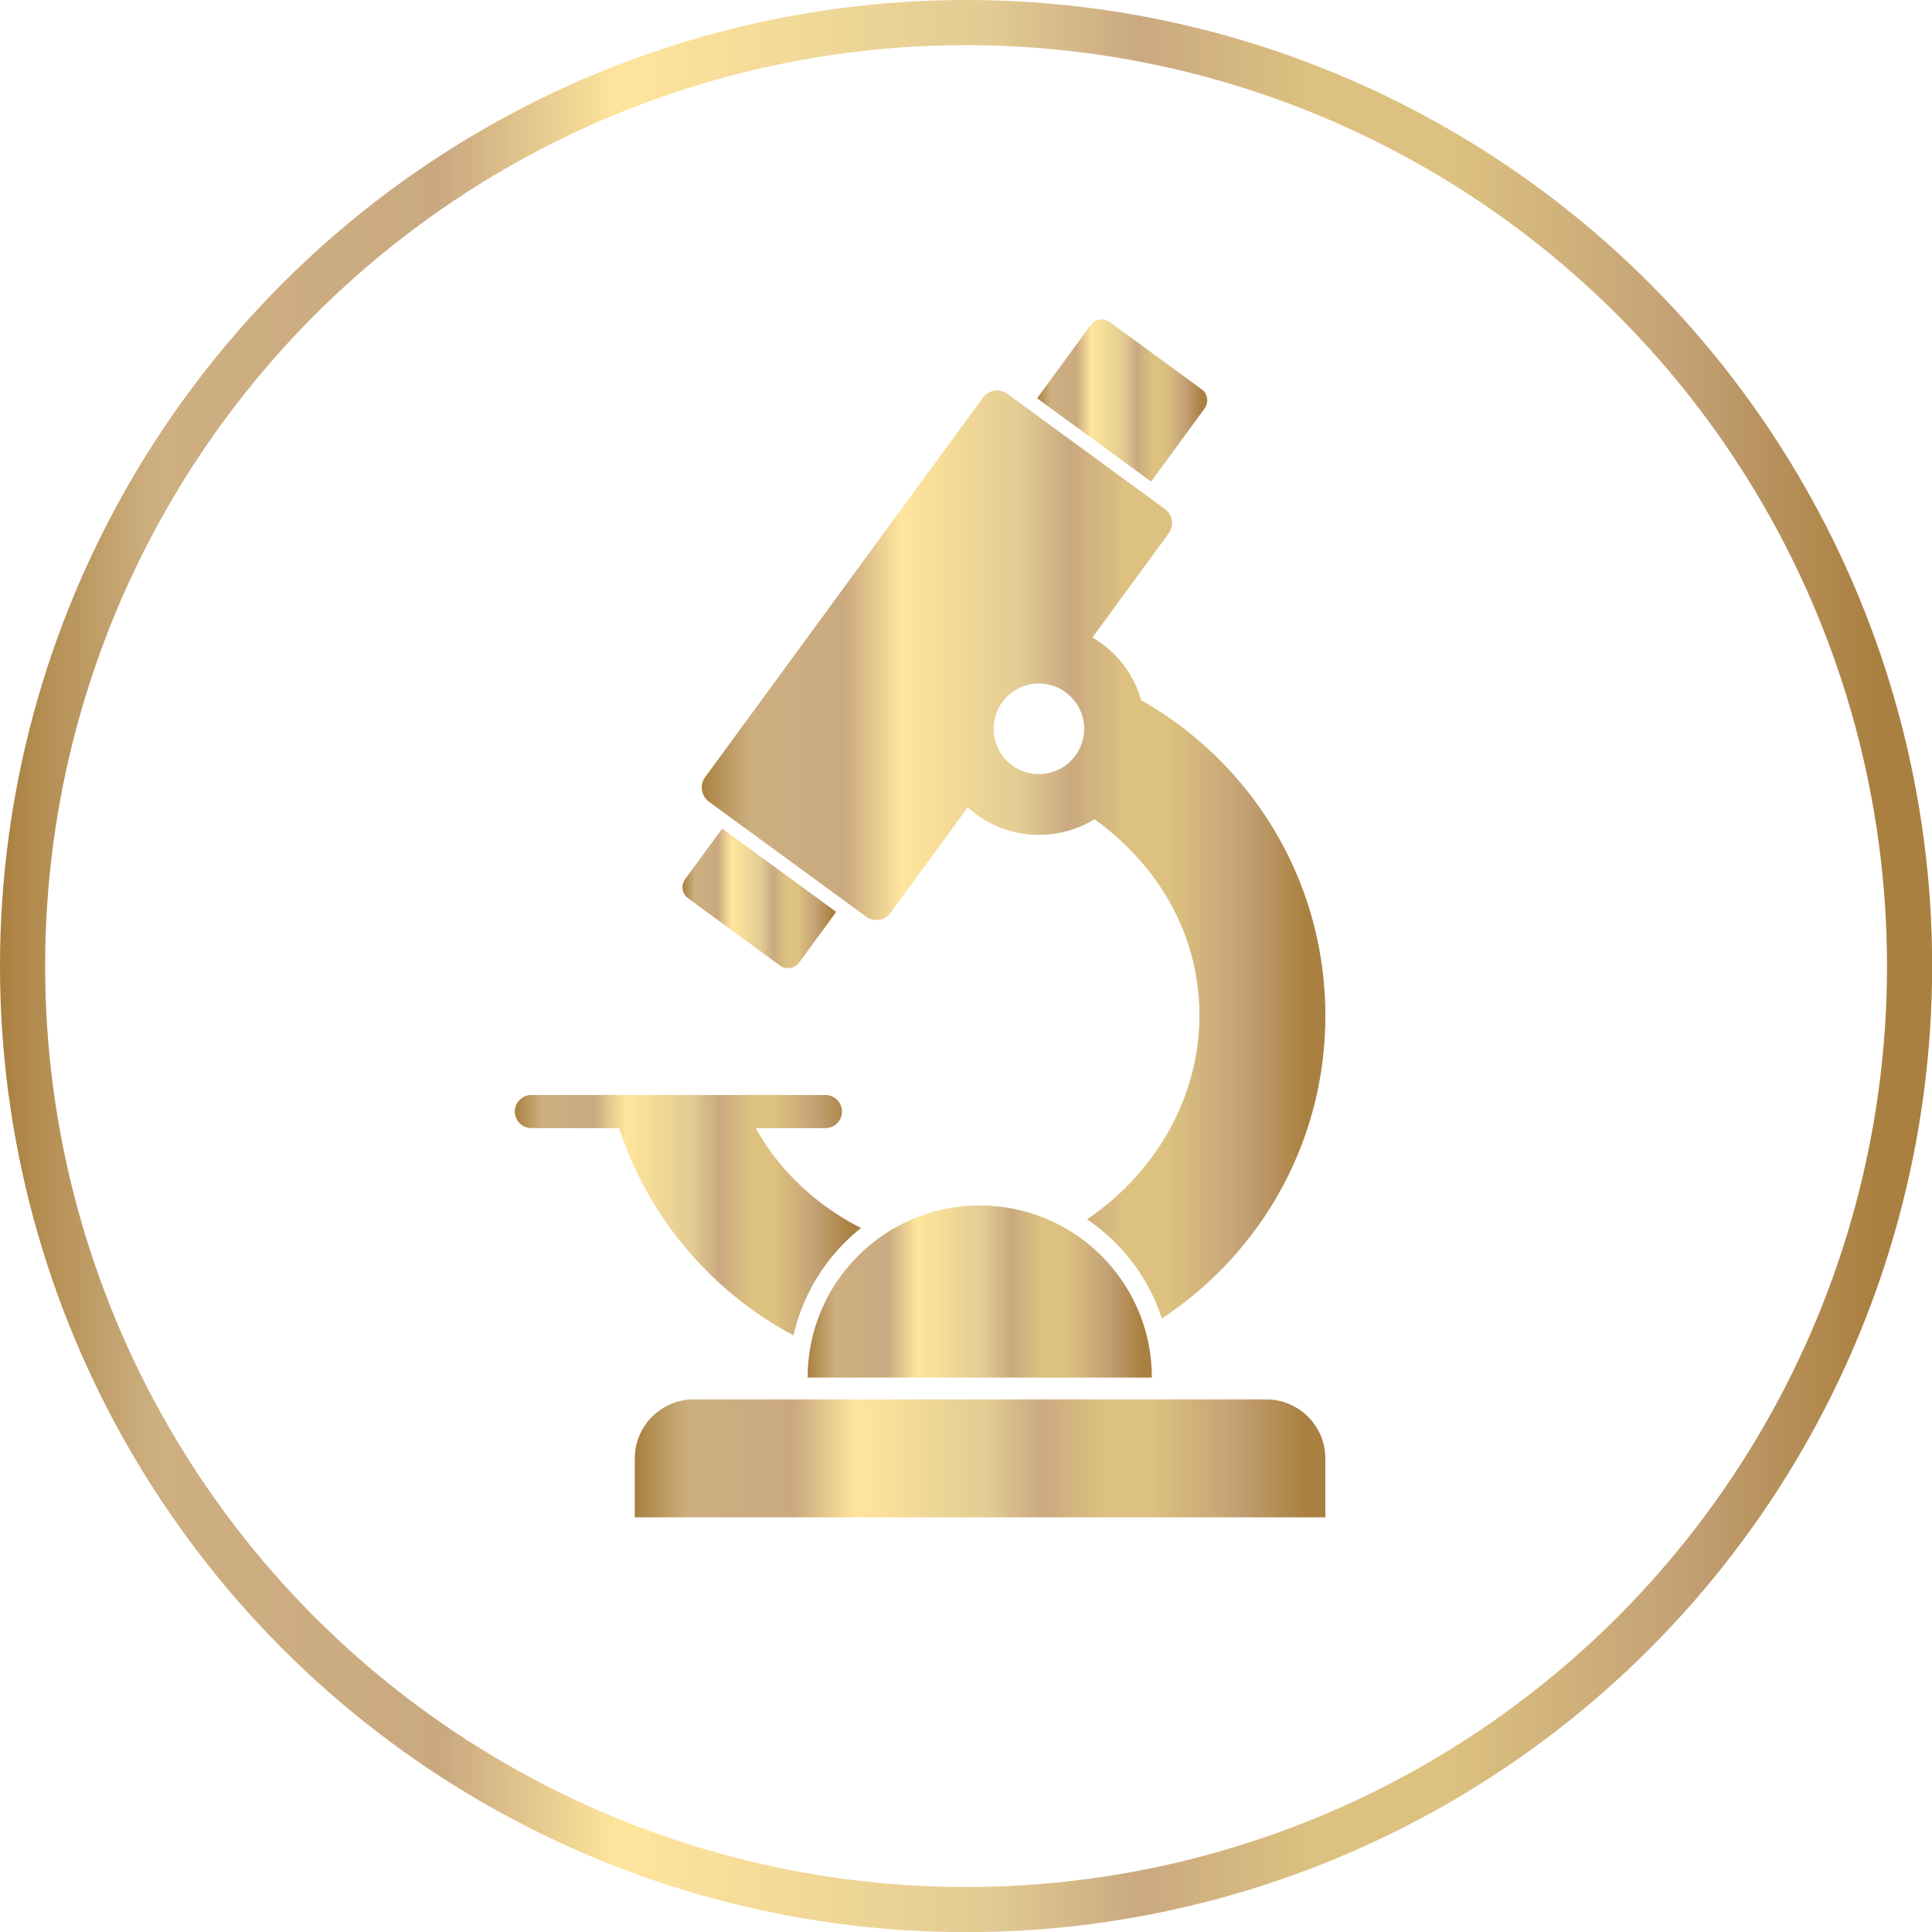 <svg data-name="Layer 2" xmlns="http://www.w3.org/2000/svg" xmlns:xlink="http://www.w3.org/1999/xlink" viewBox="0 0 128.41 128.41"><defs><linearGradient id="a" data-name="New Gradient Swatch 2" x1="0" y1="64.21" x2="128.41" y2="64.21" gradientUnits="userSpaceOnUse"><stop offset="0" stop-color="#aa8040"/><stop offset=".08" stop-color="#cdaf80"/><stop offset=".23" stop-color="#caa980"/><stop offset=".32" stop-color="#ffe59c"/><stop offset=".51" stop-color="#e3cc93"/><stop offset=".59" stop-color="#caa980"/><stop offset=".68" stop-color="#ddc180"/><stop offset=".75" stop-color="#ddc180"/><stop offset=".87" stop-color="#c3a175"/><stop offset=".97" stop-color="#aa8040"/></linearGradient><linearGradient id="b" data-name="New Gradient Swatch 2" x1="42.18" y1="96.93" x2="88.07" y2="96.93" xlink:href="#a"/><linearGradient id="c" data-name="New Gradient Swatch 2" x1="53.69" y1="85.84" x2="76.57" y2="85.84" xlink:href="#a"/><linearGradient id="d" data-name="New Gradient Swatch 2" x1="34.2" y1="80.77" x2="57.22" y2="80.77" xlink:href="#a"/><linearGradient id="e" data-name="New Gradient Swatch 2" x1="46.62" y1="56.78" x2="88.08" y2="56.78" xlink:href="#a"/><linearGradient id="f" data-name="New Gradient Swatch 2" x1="45.36" y1="59.71" x2="55.57" y2="59.71" xlink:href="#a"/><linearGradient id="g" data-name="New Gradient Swatch 2" x1="68.92" y1="26.63" x2="80.23" y2="26.63" xlink:href="#a"/></defs><g data-name="Layer 1"><circle cx="64.21" cy="64.21" r="62.71" style="fill:none;stroke:url(#a);stroke-miterlimit:10;stroke-width:3px"/><path d="M84.15 93.01H46.11c-2.16 0-3.92 1.77-3.92 3.92v3.92h45.9v-3.92c0-2.16-1.77-3.92-3.93-3.92Z" style="fill:url(#b);fill-rule:evenodd"/><path d="M65.12 80.12c-6.32 0-11.44 5.12-11.44 11.44h22.88c0-6.32-5.12-11.44-11.44-11.44Z" style="fill:url(#c);fill-rule:evenodd"/><path d="M52.74 88.76a12.69 12.69 0 0 1 4.49-7.14c-2.83-1.43-5.37-3.7-7-6.64h4.63c.61 0 1.1-.49 1.1-1.1s-.49-1.1-1.1-1.1H35.32c-.61 0-1.1.49-1.1 1.1s.49 1.1 1.1 1.1h5.83c1.94 5.95 6.15 10.88 11.6 13.78Z" style="fill-rule:evenodd;fill:url(#d)"/><path d="m47.1 53.27 10.46 7.65c.52.38 1.25.27 1.63-.25l5.13-7.01a7.018 7.018 0 0 0 4.74 1.83c1.35 0 2.61-.38 3.69-1.04 4.49 3.26 6.97 7.94 6.97 13.05s-2.63 10.26-7.47 13.54c2.32 1.57 4.09 3.88 4.97 6.59 6.55-4.3 10.87-11.71 10.87-20.12 0-9-4.93-16.83-12.24-20.97a7.067 7.067 0 0 0-3.24-4.17l5.06-6.91c.38-.52.27-1.25-.25-1.63l-10.46-7.65c-.52-.38-1.25-.27-1.63.25L46.87 51.65c-.38.52-.27 1.25.25 1.63Zm21.95-1.82c-1.66 0-3.01-1.35-3.01-3.01s1.35-3.01 3.01-3.01 3.01 1.35 3.01 3.01-1.35 3.01-3.01 3.01Z" style="fill:url(#e);fill-rule:evenodd"/><path d="m45.74 59.71 6.09 4.46c.41.3.99.21 1.29-.2l2.46-3.36L48 55.07l-2.46 3.36c-.3.41-.21.99.2 1.28Z" style="fill:url(#f);fill-rule:evenodd"/><path d="M80.06 27.15c.3-.41.21-.99-.2-1.28l-6.09-4.46a.912.912 0 0 0-1.28.2l-3.56 4.86 7.58 5.54 3.56-4.87Z" style="fill:url(#g);fill-rule:evenodd"/></g></svg>